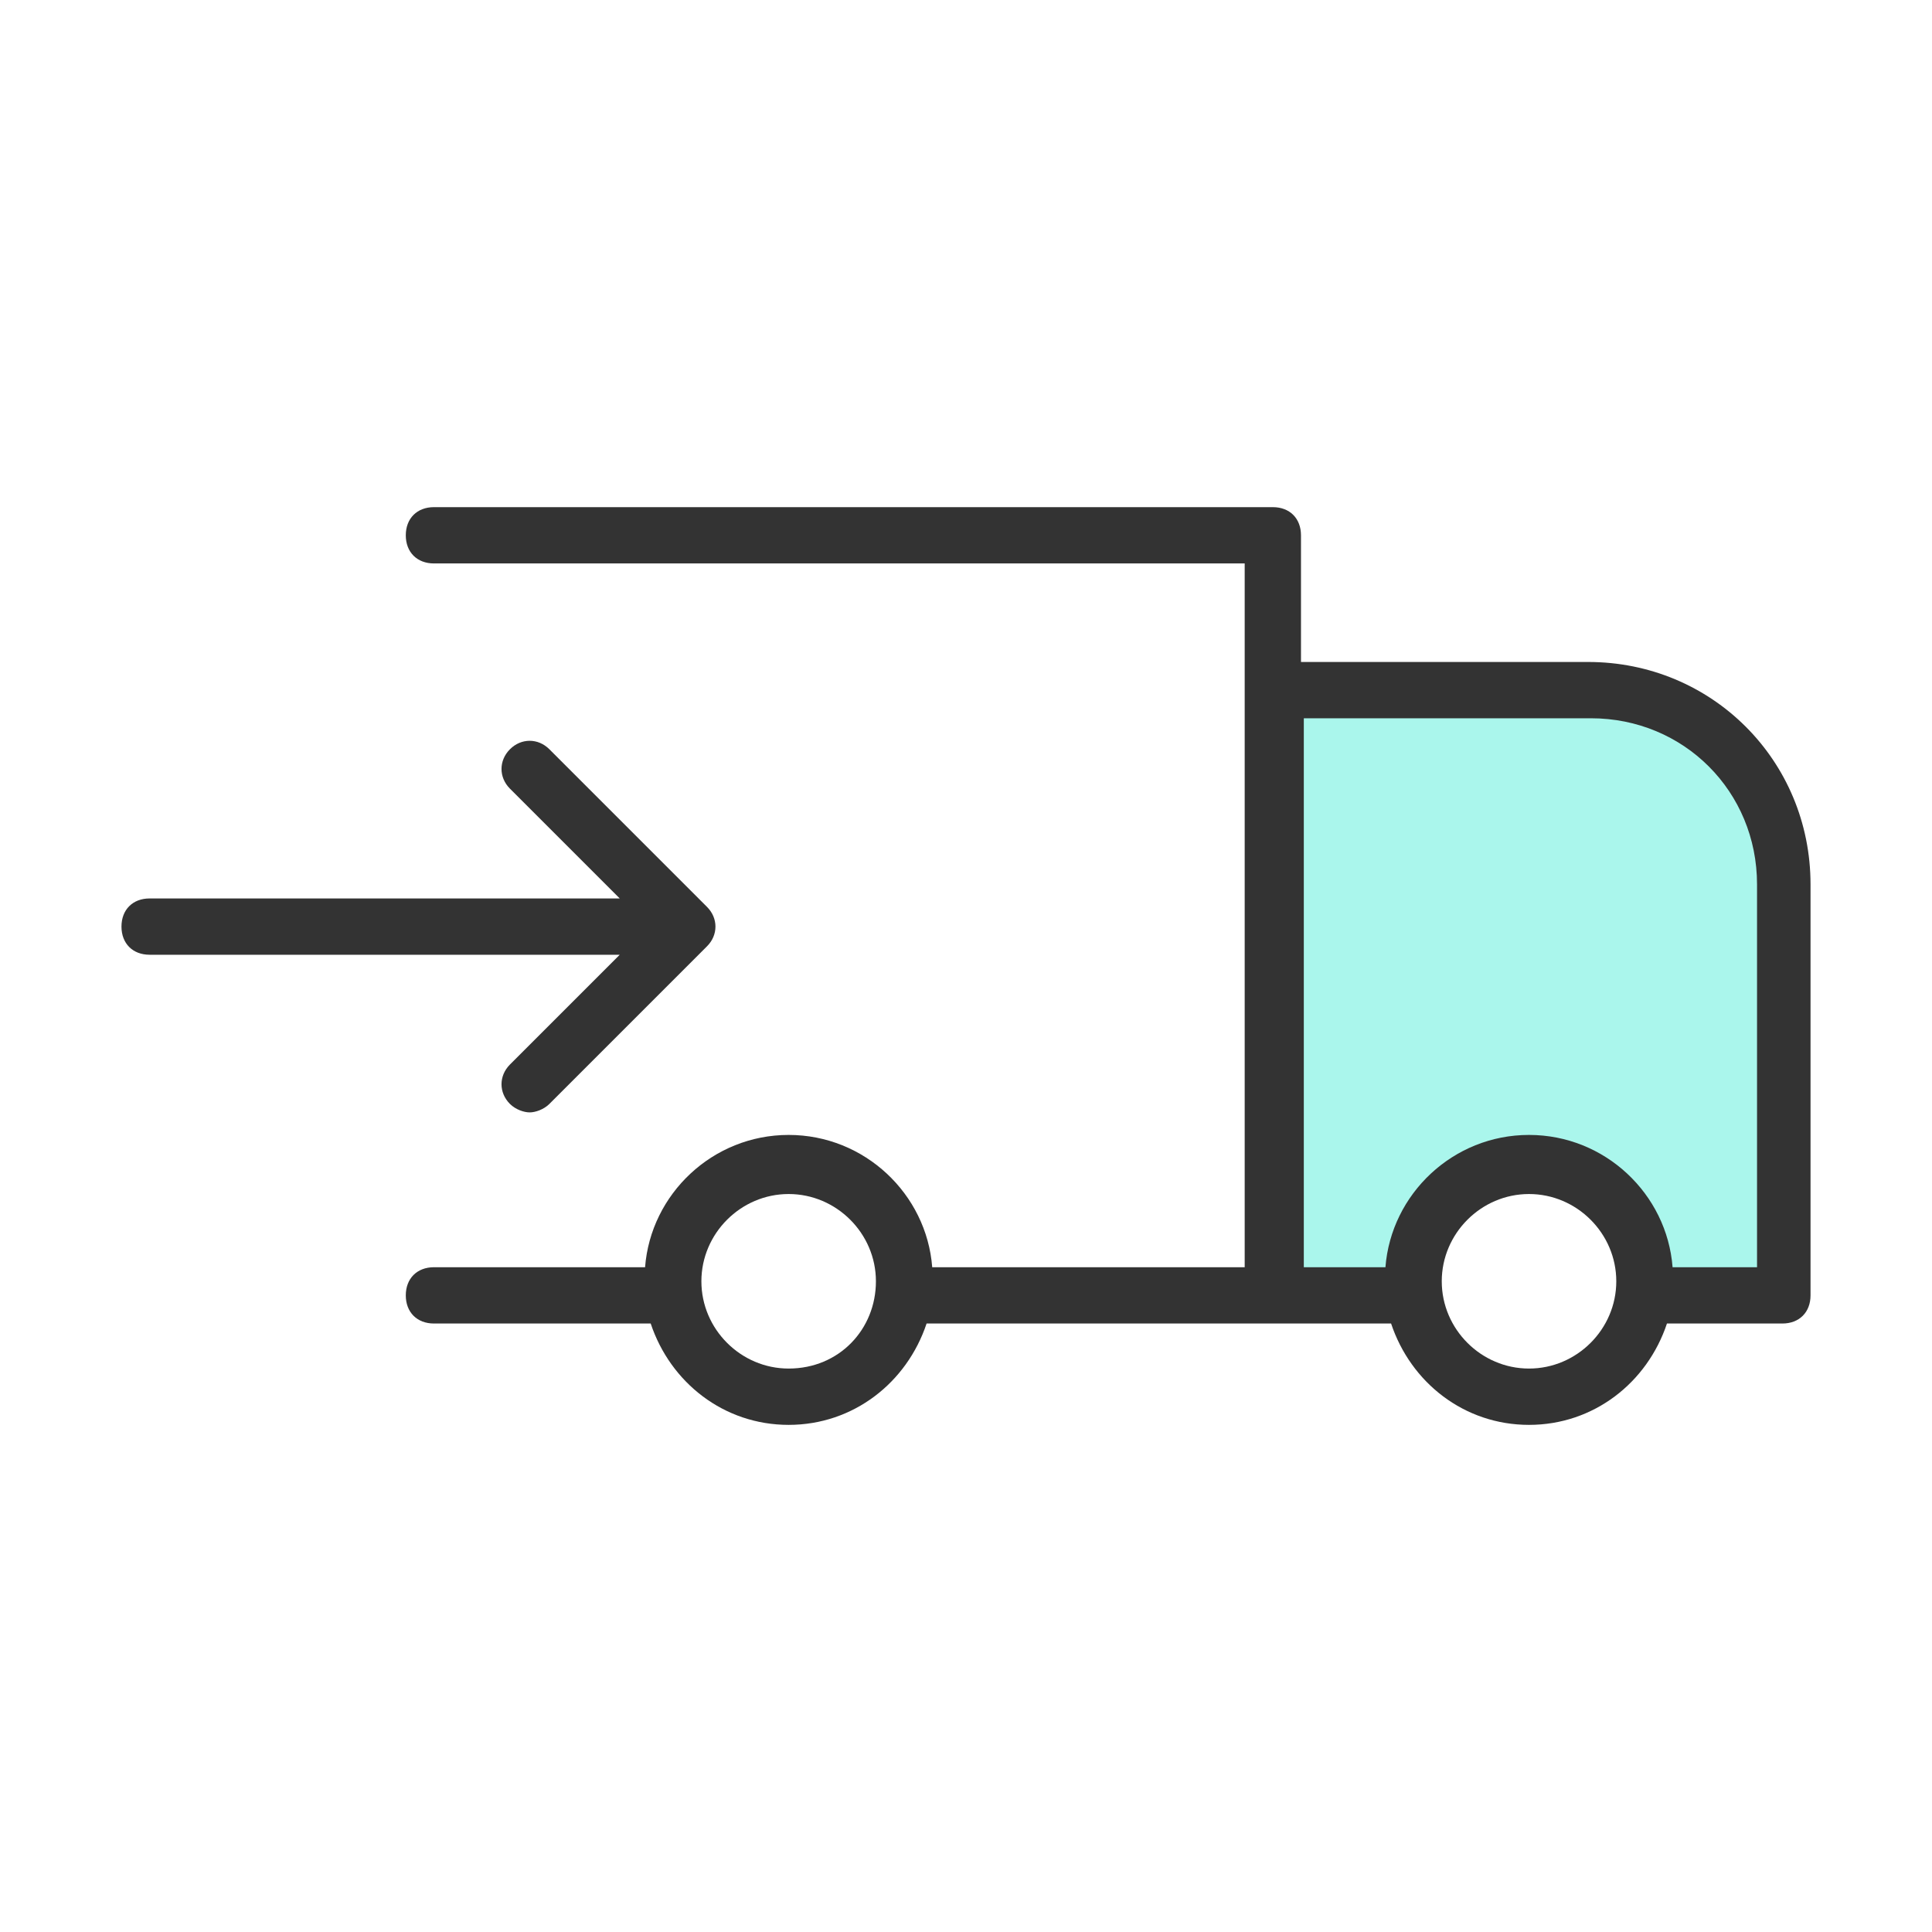 <svg width="80" height="80" viewBox="0 0 80 80" fill="none" xmlns="http://www.w3.org/2000/svg">
<path d="M52.6 27.8H64.216C69.483 27.8 73.753 32.07 73.753 37.337V53.474H68.208L66.811 49.991L63.356 47.933L59.902 49.991L58.505 53.474H52.6V27.8Z" fill="#AAF6EC"></path>
<path d="M65.761 27.411H53.871V22.166C53.871 21.466 53.405 21 52.706 21H17.969C17.269 21 16.803 21.466 16.803 22.166C16.803 22.865 17.269 23.331 17.969 23.331H51.54V52.473H38.601C38.368 49.442 35.803 46.995 32.656 46.995C29.509 46.995 26.944 49.442 26.711 52.473H17.969C17.269 52.473 16.803 52.939 16.803 53.639C16.803 54.338 17.269 54.804 17.969 54.804H26.944C27.76 57.252 29.975 59.001 32.656 59.001C35.337 59.001 37.552 57.252 38.368 54.804H57.602C58.417 57.252 60.632 59.001 63.313 59.001C65.994 59.001 68.209 57.252 69.025 54.804H73.804C74.504 54.804 74.97 54.338 74.97 53.639V36.62C74.97 31.491 70.89 27.411 65.761 27.411ZM32.656 56.669C30.675 56.669 29.043 55.038 29.043 53.056C29.043 51.074 30.675 49.442 32.656 49.442C34.638 49.442 36.27 51.074 36.27 53.056C36.27 55.038 34.754 56.669 32.656 56.669ZM63.313 56.669C61.332 56.669 59.7 55.038 59.7 53.056C59.7 51.074 61.332 49.442 63.313 49.442C65.295 49.442 66.927 51.074 66.927 53.056C66.927 55.038 65.295 56.669 63.313 56.669ZM69.258 52.473C69.025 49.442 66.461 46.995 63.313 46.995C60.166 46.995 57.602 49.442 57.368 52.473H53.988V29.742H65.878C69.725 29.742 72.755 32.773 72.755 36.62V52.473H69.258Z" fill="#333333"></path>
<path d="M21.116 44.08C20.65 44.547 20.65 45.246 21.116 45.712C21.349 45.945 21.699 46.062 21.932 46.062C22.165 46.062 22.515 45.945 22.748 45.712L29.276 39.184C29.742 38.718 29.742 38.019 29.276 37.553L22.748 31.025C22.282 30.558 21.582 30.558 21.116 31.025C20.65 31.491 20.65 32.19 21.116 32.657L25.662 37.203H6.195C5.496 37.203 5.03 37.669 5.03 38.368C5.03 39.068 5.496 39.534 6.195 39.534H25.662L21.116 44.08Z" fill="#333333"></path>
</svg>
